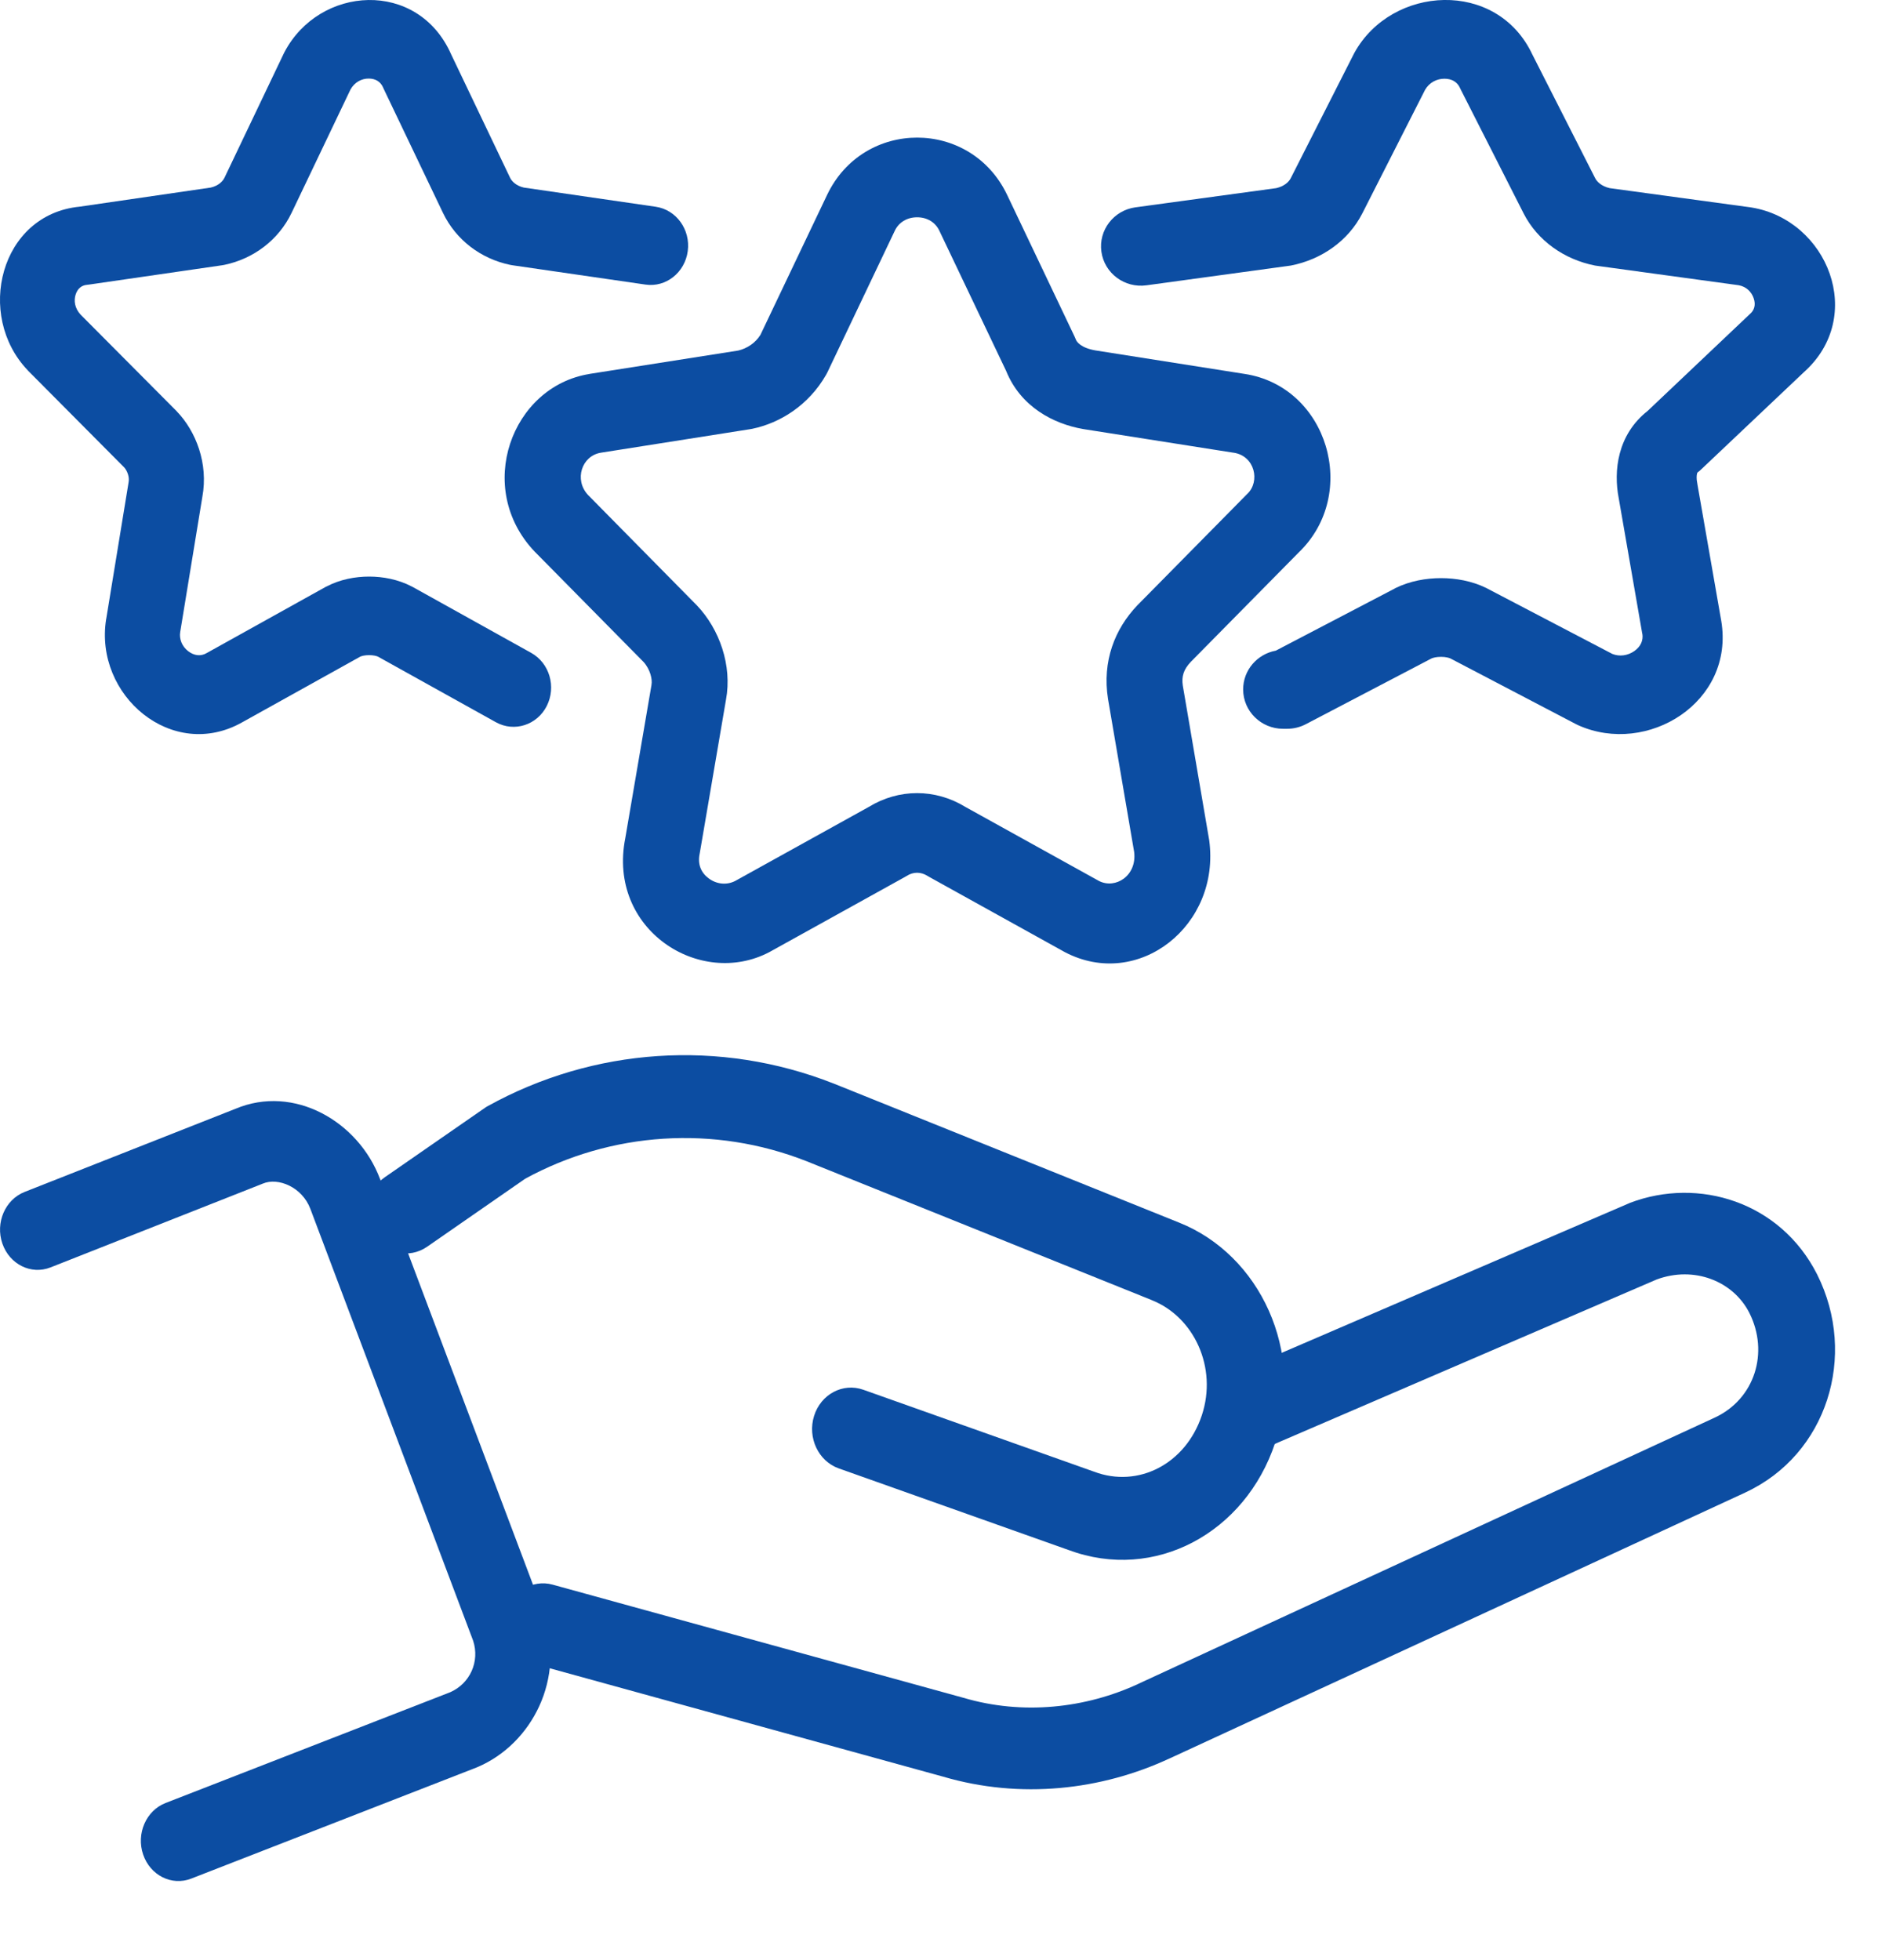 <svg width="23" height="24" viewBox="0 0 23 24" fill="none" xmlns="http://www.w3.org/2000/svg">
<path fill-rule="evenodd" clip-rule="evenodd" d="M3.801 14.804C3.701 14.538 3.407 14.415 3.218 14.495L3.206 14.5L0.619 15.521C0.381 15.615 0.117 15.484 0.029 15.229C-0.059 14.974 0.063 14.691 0.301 14.597L2.883 13.579C3.601 13.276 4.391 13.735 4.654 14.438C4.654 14.438 4.654 14.438 4.655 14.439L6.651 19.734C6.653 19.74 6.655 19.745 6.657 19.75C6.933 20.562 6.51 21.357 5.851 21.639C5.846 21.641 5.842 21.643 5.837 21.645L2.342 23.006C2.104 23.099 1.84 22.967 1.753 22.711C1.666 22.456 1.789 22.173 2.028 22.08L5.515 20.723C5.758 20.615 5.877 20.347 5.795 20.094L3.801 14.804Z" fill="#0C4DA2"/>
<path fill-rule="evenodd" clip-rule="evenodd" d="M19.964 14.73C20.802 14.412 21.804 14.717 22.254 15.606L22.255 15.608C22.754 16.604 22.374 17.813 21.378 18.276L21.377 18.277L14.323 21.535C14.322 21.535 14.322 21.535 14.322 21.535C13.489 21.923 12.498 22.036 11.552 21.758L6.533 20.375C6.281 20.305 6.13 20.032 6.195 19.765C6.26 19.498 6.517 19.337 6.768 19.406L11.8 20.792C12.523 21.006 13.294 20.922 13.946 20.619L13.947 20.618L21.002 17.36C21.002 17.36 21.002 17.36 21.002 17.36C21.491 17.132 21.668 16.564 21.425 16.079C21.227 15.688 20.748 15.499 20.289 15.669L15.605 17.686C15.364 17.79 15.09 17.667 14.993 17.41C14.895 17.154 15.011 16.863 15.252 16.759L19.955 14.734L19.964 14.73Z" fill="#0C4DA2"/>
<path fill-rule="evenodd" clip-rule="evenodd" d="M6.432 14.435L5.231 15.268C5.01 15.421 4.715 15.354 4.572 15.119C4.429 14.884 4.491 14.57 4.711 14.418L5.952 13.558L5.973 13.546C7.267 12.829 8.816 12.72 10.211 13.27L10.214 13.271L14.442 14.973C14.442 14.973 14.442 14.973 14.442 14.973C15.431 15.368 15.987 16.552 15.617 17.669C15.251 18.773 14.142 19.375 13.087 18.982L10.271 17.982C10.022 17.893 9.887 17.606 9.97 17.34C10.053 17.074 10.323 16.931 10.572 17.019L13.4 18.023C13.941 18.227 14.521 17.928 14.719 17.332C14.913 16.747 14.623 16.128 14.108 15.923L14.107 15.922L9.879 14.221C8.744 13.774 7.483 13.861 6.432 14.435Z" fill="#0C4DA2"/>
<path fill-rule="evenodd" clip-rule="evenodd" d="M11.232 2.661C11.107 2.661 11.007 2.724 10.959 2.825L10.134 4.558C10.129 4.569 10.123 4.58 10.117 4.59C9.903 4.964 9.554 5.18 9.214 5.251C9.206 5.253 9.199 5.254 9.192 5.255L7.359 5.544C7.359 5.544 7.359 5.544 7.359 5.544C7.124 5.582 7.028 5.876 7.202 6.062L8.534 7.413C8.812 7.704 8.969 8.151 8.891 8.57L8.571 10.443C8.57 10.449 8.569 10.454 8.568 10.459C8.542 10.587 8.588 10.688 8.677 10.755C8.773 10.828 8.897 10.843 9.003 10.789L10.638 9.883C11.008 9.656 11.455 9.656 11.825 9.883L13.46 10.789C13.661 10.891 13.926 10.726 13.89 10.433L13.57 8.56C13.497 8.097 13.653 7.703 13.929 7.413L13.935 7.407L15.265 6.059C15.268 6.055 15.273 6.051 15.277 6.047C15.435 5.897 15.37 5.584 15.109 5.544L15.106 5.544L13.264 5.254C12.903 5.191 12.5 4.983 12.322 4.542L11.504 2.825C11.456 2.724 11.357 2.661 11.232 2.661ZM10.129 2.388C10.575 1.451 11.889 1.451 12.335 2.388L13.16 4.121C13.166 4.134 13.171 4.146 13.176 4.158C13.185 4.184 13.234 4.259 13.414 4.291L15.242 4.579C16.261 4.733 16.653 6.048 15.905 6.766L14.584 8.105C14.495 8.199 14.469 8.284 14.486 8.397L14.806 10.271C14.807 10.277 14.808 10.282 14.809 10.288C14.952 11.337 13.939 12.131 13.041 11.66L13.032 11.655L11.382 10.74C11.374 10.736 11.367 10.732 11.36 10.727C11.277 10.675 11.186 10.675 11.104 10.727C11.097 10.732 11.089 10.736 11.082 10.74L9.431 11.655L9.422 11.66C8.573 12.106 7.436 11.386 7.658 10.264L7.978 8.393L7.979 8.384C7.991 8.323 7.965 8.197 7.88 8.105L6.548 6.755C5.808 5.978 6.263 4.734 7.218 4.58L7.22 4.579L9.041 4.293C9.151 4.267 9.252 4.199 9.313 4.101L10.129 2.388Z" fill="#0C4DA2"/>
<path fill-rule="evenodd" clip-rule="evenodd" d="M17.453 1.1L16.684 2.614C16.513 2.949 16.186 3.178 15.81 3.252C15.801 3.253 15.791 3.255 15.781 3.256L14.041 3.494C13.773 3.531 13.526 3.347 13.489 3.083C13.452 2.819 13.639 2.576 13.906 2.539L15.63 2.304C15.73 2.281 15.786 2.226 15.808 2.182C15.808 2.182 15.808 2.182 15.808 2.182L16.581 0.659C16.584 0.654 16.587 0.649 16.589 0.644C17.046 -0.18 18.331 -0.257 18.766 0.666L19.536 2.182C19.558 2.226 19.614 2.281 19.714 2.304L21.437 2.539L21.451 2.541C22.383 2.694 22.859 3.876 22.09 4.56L20.839 5.744C20.825 5.758 20.81 5.771 20.794 5.782C20.791 5.785 20.79 5.786 20.79 5.786C20.789 5.787 20.787 5.79 20.784 5.799C20.779 5.819 20.774 5.86 20.787 5.921L20.789 5.934L21.08 7.602C21.248 8.6 20.175 9.26 19.33 8.882C19.321 8.878 19.312 8.873 19.303 8.869L17.764 8.064C17.747 8.056 17.706 8.044 17.648 8.044C17.589 8.044 17.548 8.056 17.531 8.064L15.992 8.869C15.921 8.906 15.843 8.925 15.762 8.925H15.714C15.444 8.925 15.225 8.709 15.225 8.443C15.225 8.206 15.397 8.01 15.625 7.968L17.08 7.208L17.09 7.202C17.269 7.114 17.468 7.08 17.648 7.08C17.828 7.08 18.027 7.114 18.205 7.202L18.216 7.208L19.746 8.008C19.835 8.044 19.936 8.029 20.016 7.973C20.095 7.917 20.127 7.842 20.114 7.761C20.114 7.761 20.113 7.761 20.113 7.761L19.825 6.103C19.759 5.767 19.808 5.324 20.179 5.032L21.417 3.859C21.422 3.855 21.427 3.85 21.431 3.846C21.486 3.799 21.505 3.733 21.478 3.654C21.451 3.573 21.386 3.51 21.294 3.493L19.562 3.256C19.553 3.255 19.543 3.253 19.534 3.252C19.158 3.178 18.831 2.949 18.66 2.614C18.66 2.614 18.66 2.614 18.66 2.614L17.887 1.091C17.884 1.085 17.881 1.08 17.879 1.074C17.848 1.007 17.784 0.964 17.69 0.964C17.596 0.964 17.505 1.01 17.453 1.1Z" fill="#0C4DA2"/>
<path fill-rule="evenodd" clip-rule="evenodd" d="M4.292 1.097L3.571 2.607L3.571 2.607C3.411 2.941 3.103 3.169 2.751 3.243C2.742 3.245 2.733 3.246 2.724 3.248L1.091 3.485C1.083 3.486 1.074 3.487 1.066 3.488C0.998 3.494 0.949 3.535 0.926 3.608C0.903 3.682 0.914 3.774 0.987 3.853L2.163 5.035L2.169 5.042C2.398 5.282 2.554 5.674 2.478 6.086L2.207 7.74C2.207 7.74 2.207 7.74 2.207 7.74C2.193 7.826 2.228 7.915 2.305 7.975C2.38 8.032 2.46 8.039 2.531 7.998L2.536 7.995L2.536 7.995L3.987 7.188L3.998 7.183C4.165 7.095 4.352 7.061 4.521 7.061C4.689 7.061 4.876 7.095 5.044 7.183L5.054 7.188L6.505 7.995C6.73 8.12 6.815 8.411 6.696 8.646C6.577 8.88 6.298 8.969 6.074 8.845L4.63 8.042C4.614 8.034 4.575 8.023 4.521 8.023C4.466 8.023 4.427 8.034 4.411 8.042L2.969 8.844C2.109 9.332 1.151 8.516 1.3 7.582L1.3 7.579L1.301 7.579L1.573 5.918L1.575 5.905C1.58 5.878 1.579 5.844 1.567 5.807C1.555 5.77 1.537 5.741 1.521 5.724L0.346 4.542L0.34 4.535C-0.304 3.862 -0.001 2.627 0.975 2.531L2.581 2.297C2.676 2.275 2.728 2.22 2.749 2.177C2.749 2.177 2.749 2.177 2.749 2.177L3.474 0.658C3.477 0.652 3.479 0.647 3.482 0.642C3.91 -0.179 5.117 -0.256 5.525 0.665L6.247 2.177L5.836 2.392L6.247 2.177C6.268 2.22 6.32 2.275 6.415 2.297L8.031 2.532C8.283 2.569 8.458 2.812 8.423 3.075C8.388 3.338 8.156 3.522 7.905 3.485L6.272 3.248C6.263 3.246 6.254 3.245 6.245 3.243C5.892 3.169 5.585 2.941 5.425 2.607L4.699 1.088C4.697 1.082 4.694 1.077 4.692 1.072C4.663 1.004 4.603 0.962 4.515 0.962C4.427 0.962 4.342 1.007 4.292 1.097Z" fill="#0C4DA2"/>
</svg>
